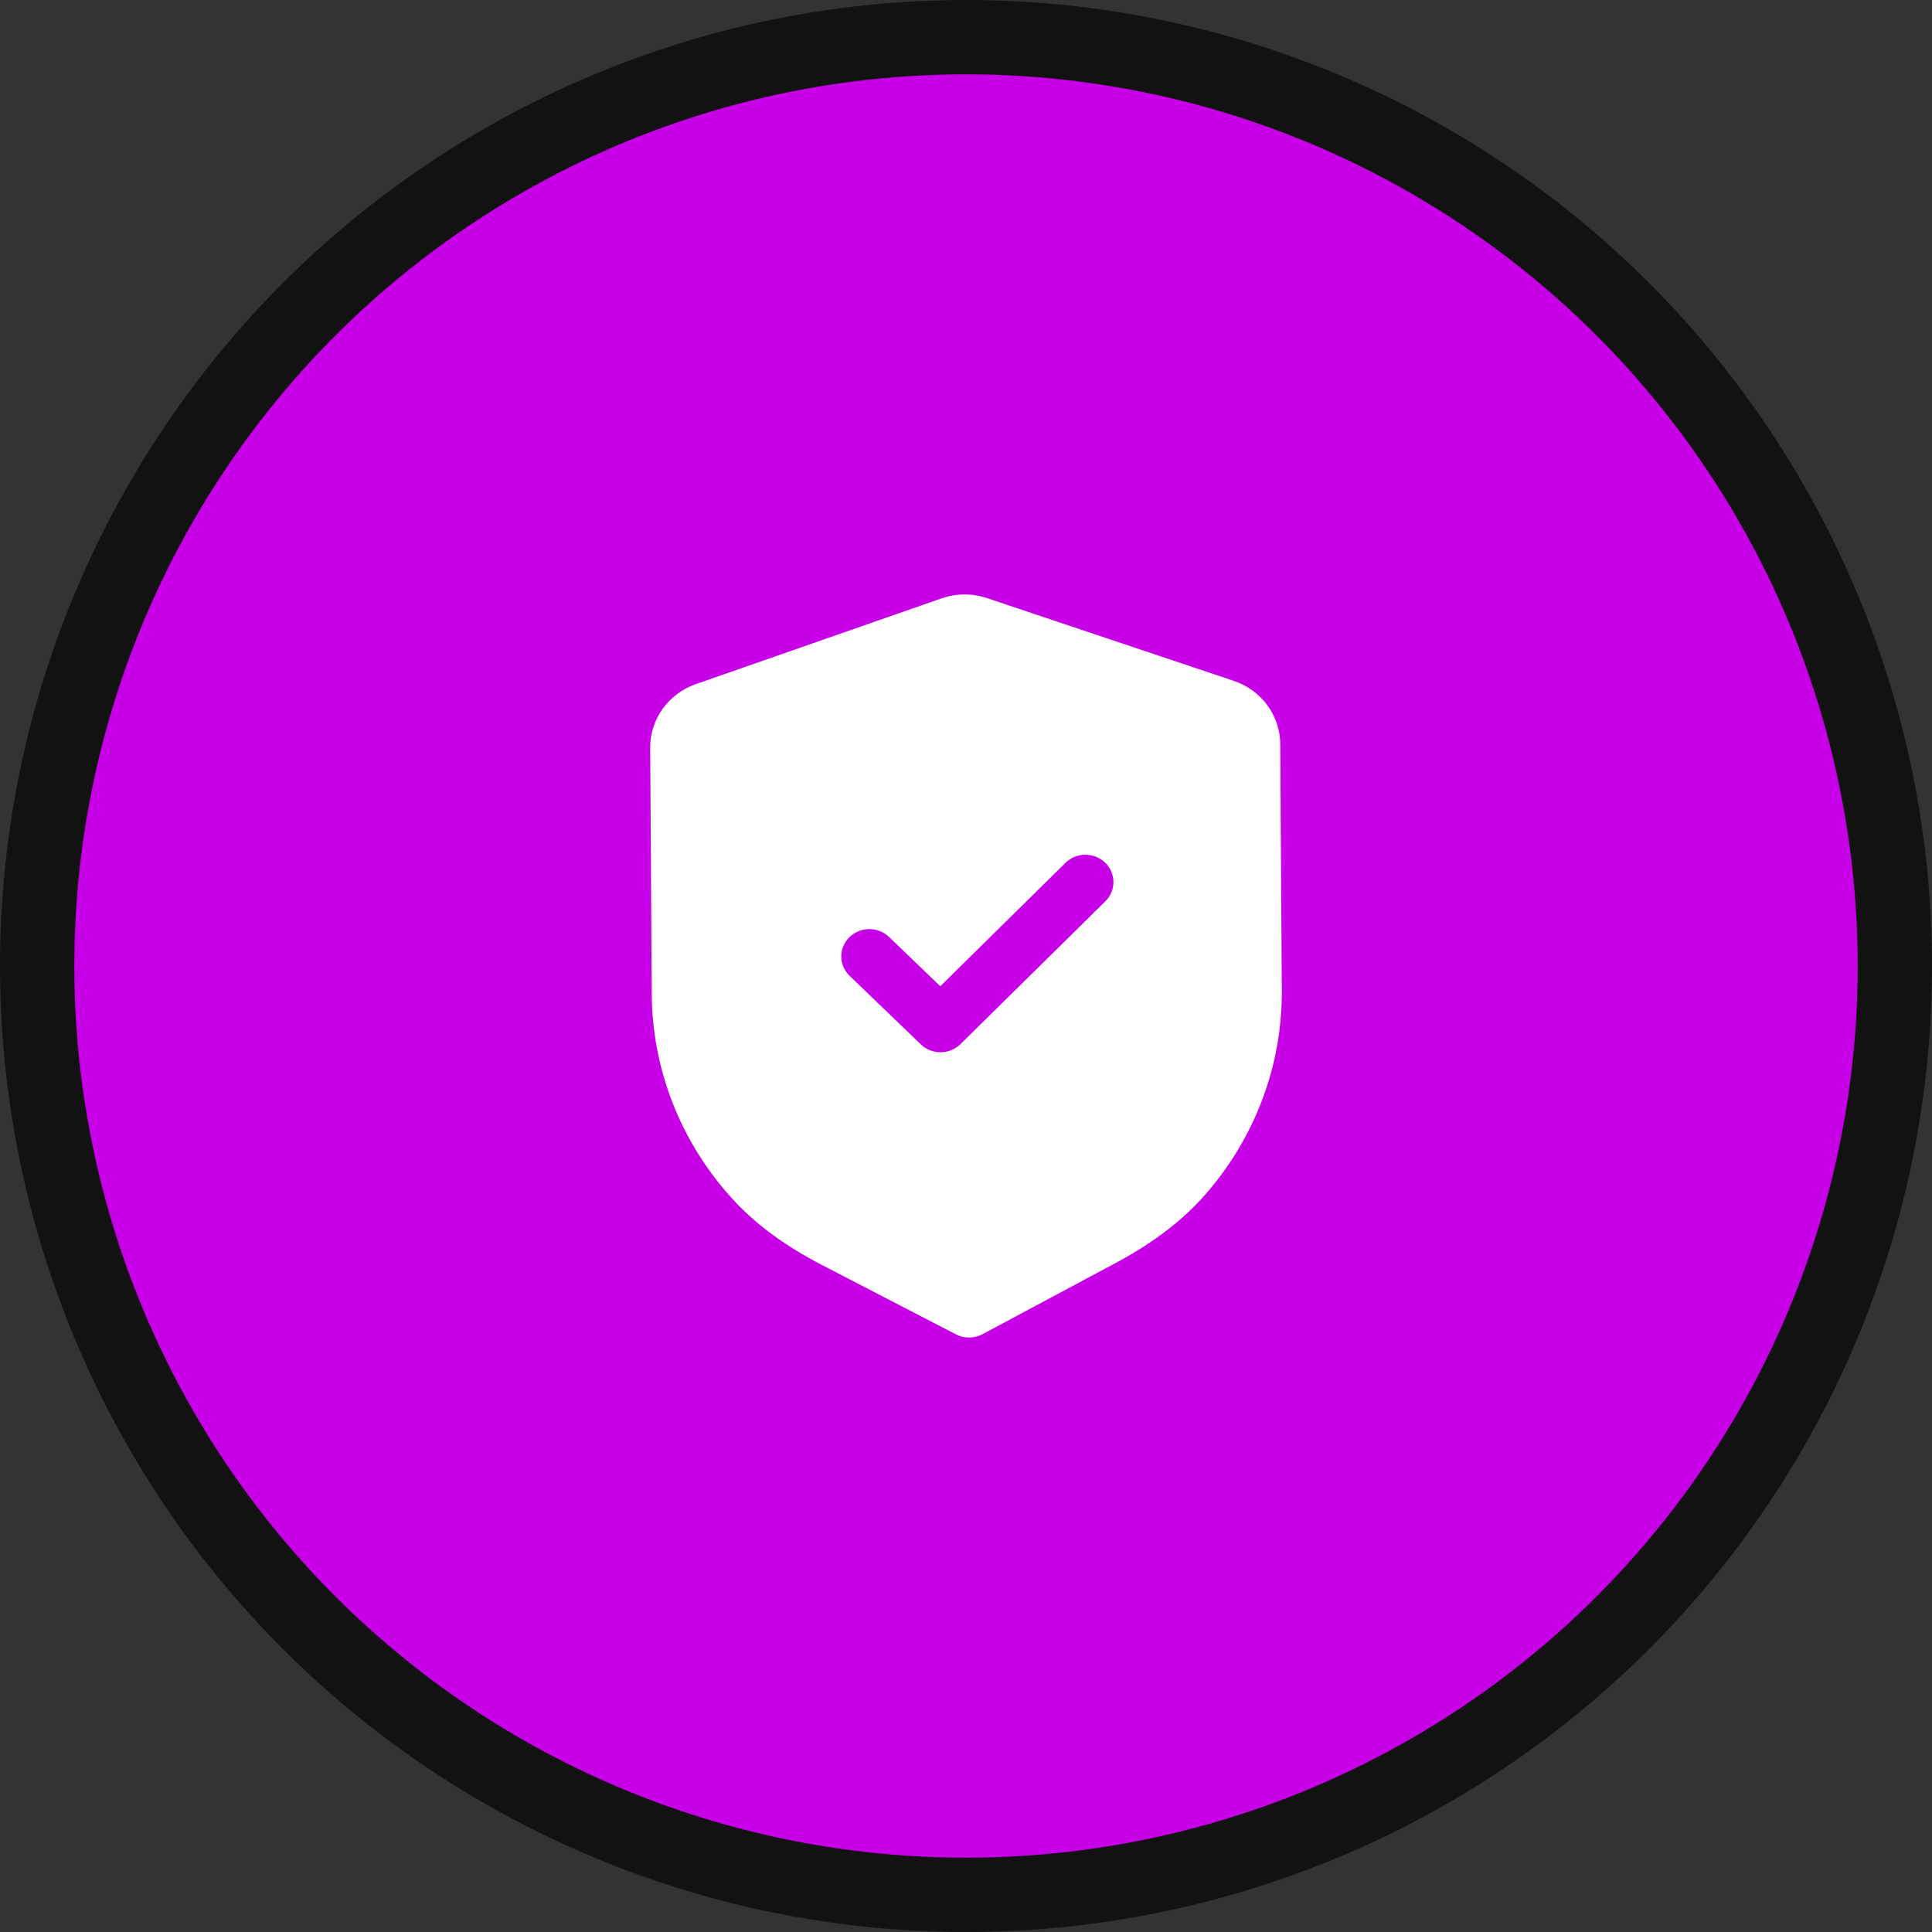 <svg width="52" height="52" viewBox="0 0 52 52" fill="none" xmlns="http://www.w3.org/2000/svg">
<rect x="0" y="0" width="52" height="52" fill="#333333" stroke="none"/>
<circle cx="26" cy="26" r="25" fill="#C800E8" stroke="#121212" stroke-width="2"/>
<path fill-rule="evenodd" clip-rule="evenodd" d="M25.728 35.914C25.839 35.971 25.963 36.001 26.087 36C26.21 35.999 26.333 35.969 26.445 35.91L30.013 34.002C31.024 33.463 31.817 32.86 32.435 32.158C33.779 30.628 34.513 28.676 34.5 26.663L34.458 20.022C34.453 19.257 33.951 18.575 33.208 18.326L26.571 16.1C26.171 15.964 25.733 15.967 25.34 16.106L18.728 18.413C17.989 18.671 17.496 19.358 17.5 20.124L17.542 26.76C17.555 28.776 18.314 30.719 19.681 32.233C20.305 32.926 21.104 33.52 22.127 34.05L25.728 35.914ZM24.784 28.109C24.933 28.252 25.126 28.323 25.319 28.321C25.512 28.32 25.705 28.247 25.852 28.102L29.751 24.258C30.044 23.969 30.041 23.504 29.745 23.219C29.448 22.933 28.97 22.935 28.677 23.224L25.308 26.545L23.929 25.219C23.632 24.934 23.155 24.937 22.861 25.226C22.568 25.515 22.571 25.98 22.868 26.265L24.784 28.109Z" fill="white"/>
</svg>
